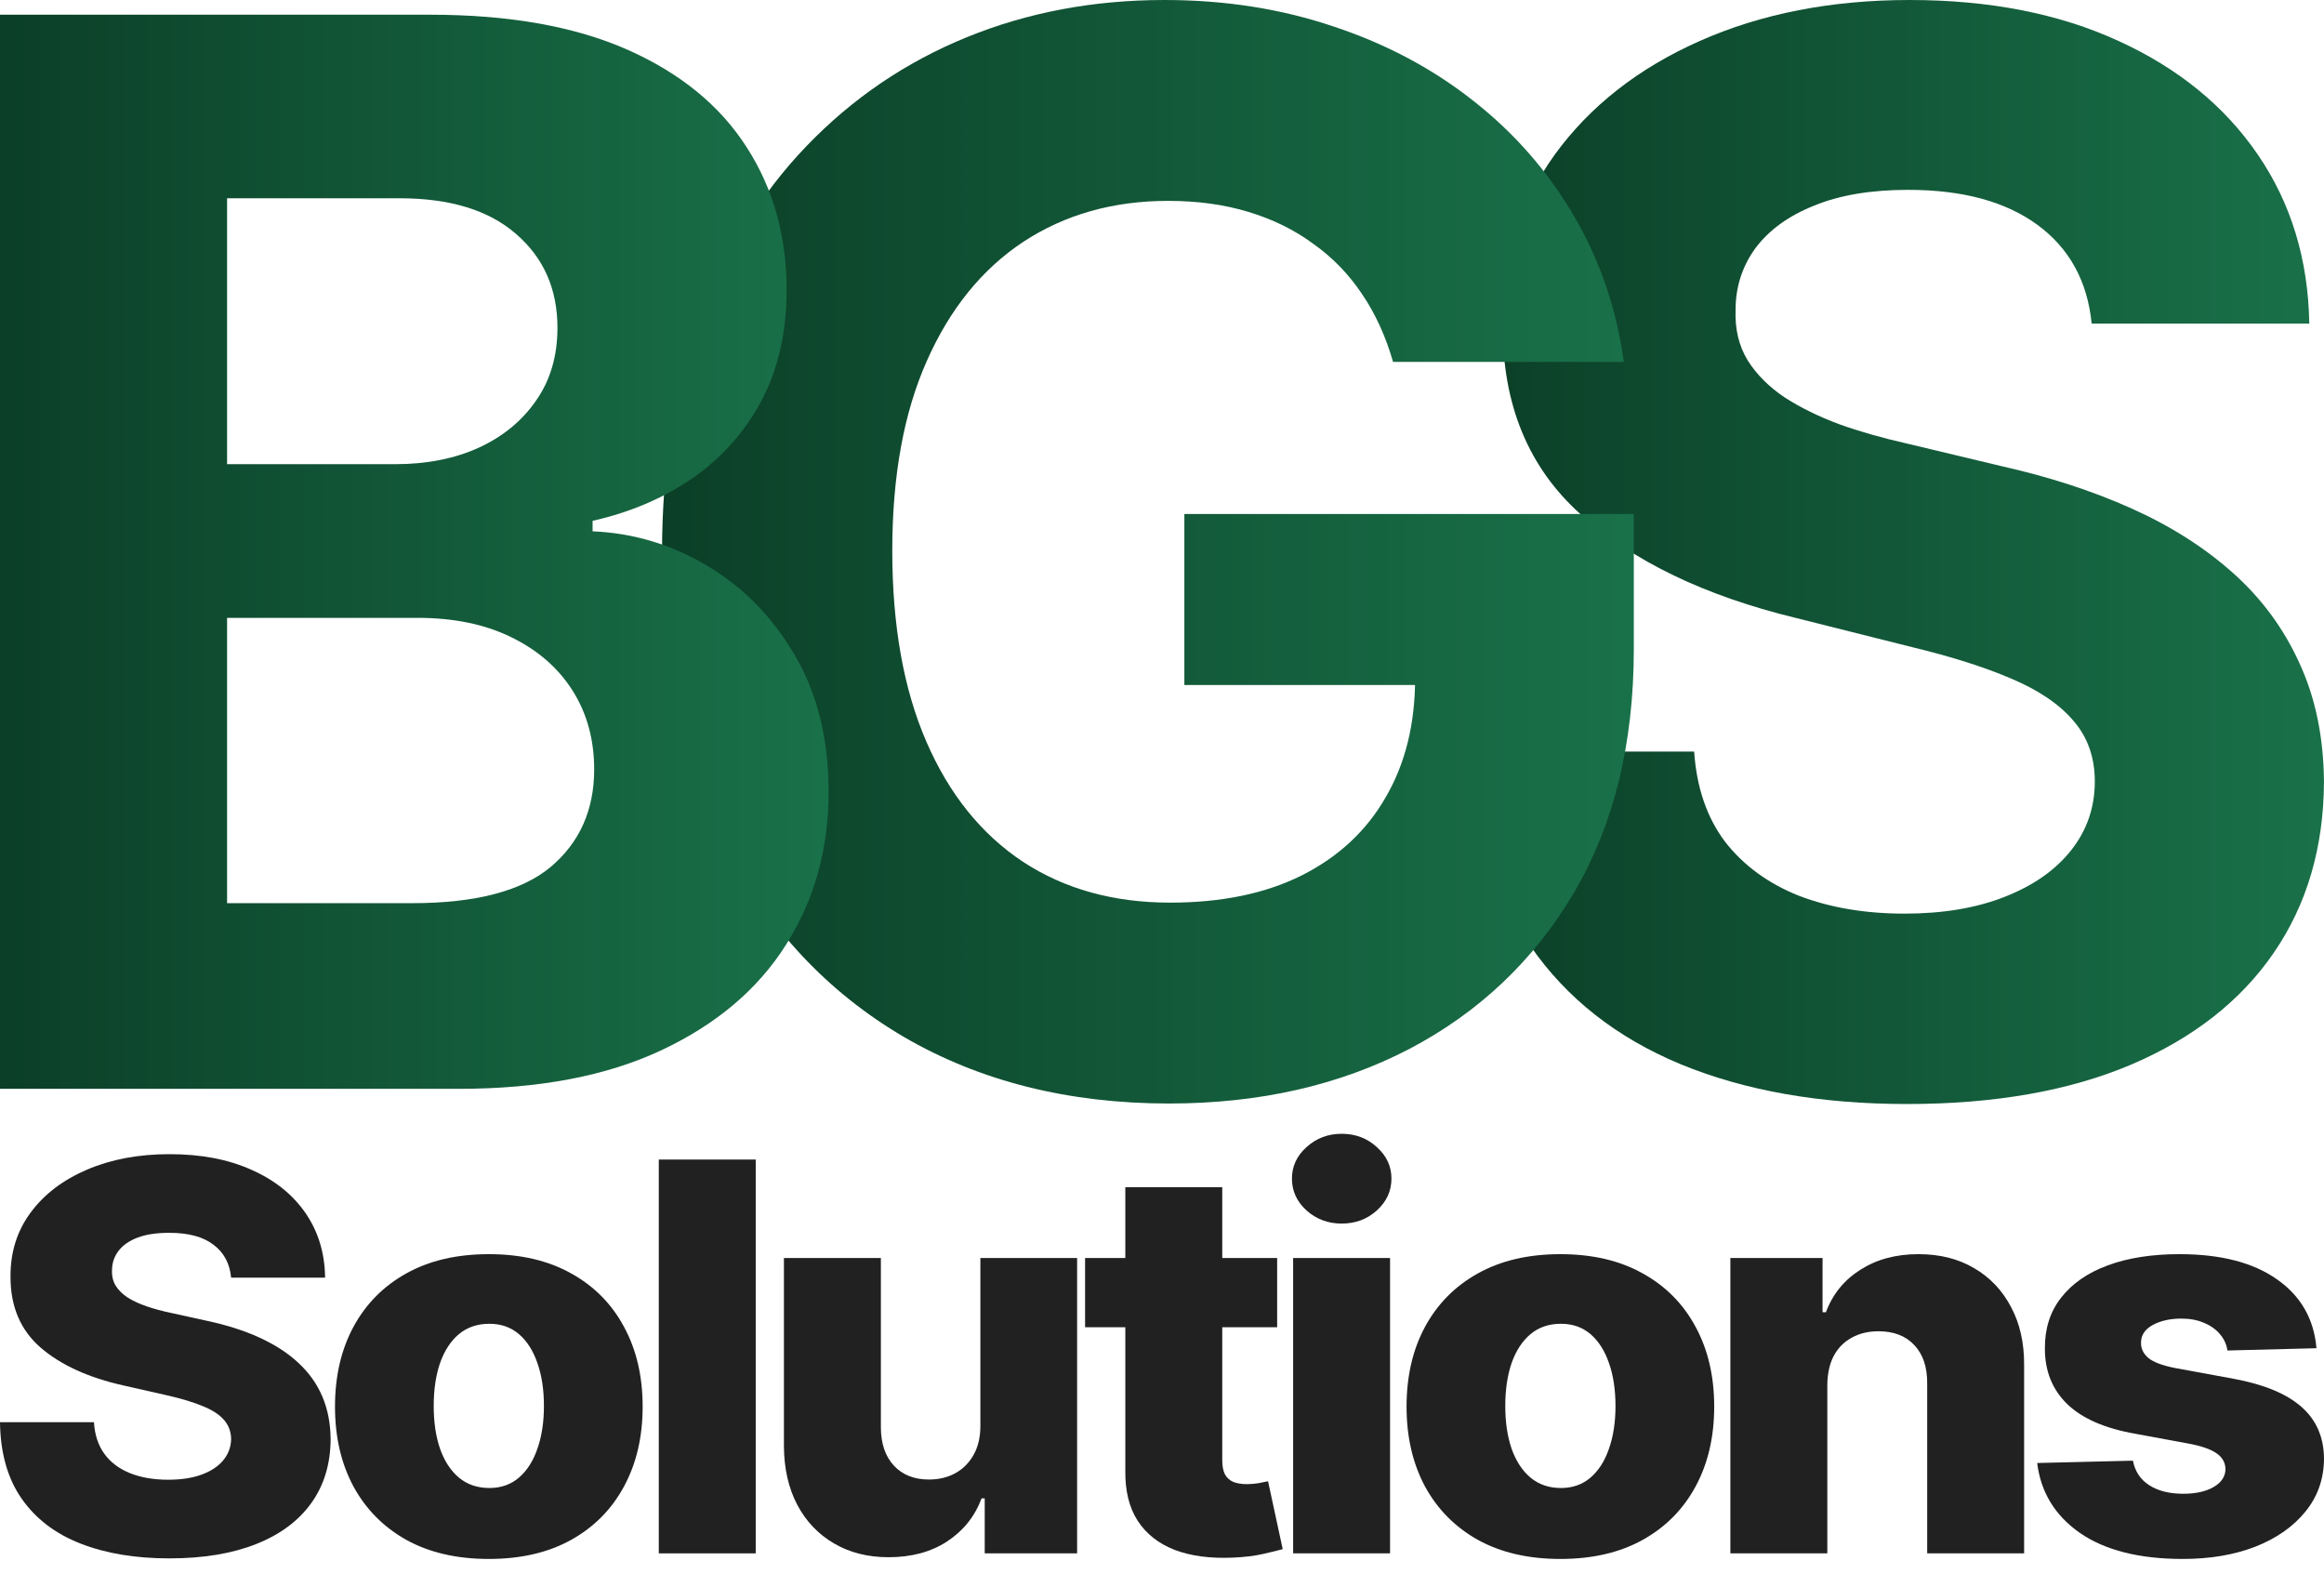 <svg width="82" height="56" viewBox="0 0 82 56" fill="none" xmlns="http://www.w3.org/2000/svg">
<path d="M73.802 11.417C73.654 9.924 73.019 8.765 71.896 7.938C70.774 7.112 69.25 6.698 67.326 6.698C66.018 6.698 64.914 6.883 64.014 7.253C63.113 7.611 62.422 8.111 61.941 8.752C61.473 9.394 61.238 10.121 61.238 10.936C61.214 11.614 61.355 12.206 61.664 12.712C61.984 13.218 62.422 13.656 62.978 14.026C63.533 14.383 64.174 14.698 64.902 14.969C65.63 15.229 66.407 15.45 67.233 15.636L70.638 16.45C72.291 16.82 73.808 17.313 75.19 17.93C76.572 18.547 77.768 19.305 78.78 20.206C79.791 21.106 80.575 22.167 81.13 23.389C81.697 24.61 81.987 26.01 81.999 27.589C81.987 29.908 81.395 31.919 80.223 33.621C79.063 35.311 77.386 36.625 75.19 37.562C73.007 38.487 70.373 38.95 67.289 38.95C64.23 38.95 61.565 38.481 59.295 37.544C57.038 36.606 55.274 35.218 54.003 33.38C52.745 31.53 52.085 29.242 52.023 26.516H59.776C59.863 27.786 60.227 28.847 60.868 29.698C61.522 30.537 62.392 31.172 63.477 31.604C64.575 32.024 65.815 32.233 67.196 32.233C68.553 32.233 69.731 32.036 70.731 31.641C71.742 31.246 72.525 30.698 73.081 29.994C73.636 29.291 73.913 28.483 73.913 27.57C73.913 26.719 73.66 26.004 73.154 25.424C72.661 24.844 71.933 24.351 70.971 23.944C70.021 23.537 68.856 23.166 67.474 22.833L63.348 21.797C60.153 21.02 57.63 19.805 55.78 18.152C53.929 16.499 53.01 14.272 53.023 11.472C53.01 9.178 53.621 7.173 54.855 5.459C56.1 3.744 57.809 2.405 59.98 1.443C62.151 0.481 64.618 0 67.381 0C70.194 0 72.649 0.481 74.746 1.443C76.855 2.405 78.496 3.744 79.668 5.459C80.84 7.173 81.444 9.159 81.481 11.417H73.802Z" fill="url(#paint0_linear_993_1081)"/>
<path d="M49.153 12.768C48.894 11.867 48.53 11.071 48.062 10.38C47.593 9.677 47.019 9.085 46.341 8.604C45.675 8.111 44.91 7.735 44.046 7.475C43.195 7.216 42.252 7.087 41.215 7.087C39.279 7.087 37.576 7.568 36.108 8.53C34.653 9.492 33.518 10.893 32.704 12.73C31.89 14.556 31.483 16.789 31.483 19.429C31.483 22.069 31.883 24.314 32.685 26.164C33.487 28.015 34.622 29.427 36.09 30.401C37.558 31.364 39.291 31.845 41.289 31.845C43.103 31.845 44.651 31.524 45.934 30.883C47.229 30.229 48.216 29.31 48.894 28.125C49.585 26.941 49.931 25.541 49.931 23.925L51.559 24.166H41.789V18.134H57.647V22.907C57.647 26.238 56.943 29.1 55.537 31.493C54.131 33.874 52.194 35.712 49.727 37.007C47.26 38.29 44.435 38.932 41.252 38.932C37.7 38.932 34.579 38.148 31.89 36.582C29.2 35.003 27.103 32.764 25.598 29.865C24.106 26.954 23.359 23.5 23.359 19.503C23.359 16.431 23.803 13.693 24.692 11.287C25.592 8.869 26.85 6.822 28.466 5.144C30.082 3.466 31.963 2.19 34.11 1.314C36.256 0.438 38.582 0 41.086 0C43.232 0 45.231 0.315 47.081 0.944C48.931 1.56 50.572 2.436 52.003 3.571C53.446 4.706 54.624 6.057 55.537 7.623C56.45 9.178 57.036 10.893 57.295 12.768H49.153Z" fill="url(#paint1_linear_993_1081)"/>
<path d="M0 38.414V0.519H15.173C17.961 0.519 20.286 0.932 22.149 1.758C24.012 2.585 25.412 3.732 26.349 5.2C27.287 6.656 27.755 8.333 27.755 10.233C27.755 11.713 27.459 13.015 26.867 14.137C26.275 15.247 25.461 16.16 24.425 16.876C23.401 17.579 22.229 18.078 20.909 18.375V18.745C22.352 18.806 23.703 19.213 24.961 19.966C26.232 20.718 27.262 21.773 28.052 23.13C28.841 24.474 29.236 26.078 29.236 27.941C29.236 29.952 28.736 31.747 27.737 33.325C26.75 34.892 25.288 36.132 23.352 37.045C21.415 37.958 19.028 38.414 16.191 38.414H0ZM8.012 31.864H14.544C16.777 31.864 18.405 31.438 19.429 30.587C20.453 29.723 20.965 28.576 20.965 27.145C20.965 26.097 20.712 25.172 20.206 24.37C19.7 23.568 18.979 22.939 18.041 22.482C17.116 22.026 16.012 21.798 14.729 21.798H8.012V31.864ZM8.012 16.376H13.952C15.05 16.376 16.024 16.185 16.875 15.803C17.739 15.408 18.417 14.853 18.911 14.137C19.416 13.422 19.669 12.564 19.669 11.565C19.669 10.196 19.182 9.092 18.207 8.253C17.245 7.414 15.876 6.995 14.1 6.995H8.012V16.376Z" fill="url(#paint2_linear_993_1081)"/>
<path d="M8.155 45.075C8.108 44.577 7.901 44.19 7.533 43.914C7.169 43.634 6.649 43.494 5.973 43.494C5.525 43.494 5.152 43.55 4.854 43.663C4.555 43.777 4.332 43.933 4.182 44.132C4.033 44.326 3.956 44.55 3.952 44.803C3.942 45.011 3.984 45.194 4.078 45.353C4.175 45.511 4.315 45.651 4.497 45.773C4.684 45.891 4.907 45.995 5.169 46.086C5.43 46.176 5.723 46.255 6.05 46.323L7.281 46.594C7.989 46.744 8.614 46.943 9.155 47.191C9.701 47.44 10.158 47.736 10.526 48.08C10.899 48.424 11.181 48.819 11.372 49.267C11.563 49.715 11.661 50.217 11.666 50.773C11.661 51.651 11.433 52.404 10.981 53.033C10.528 53.661 9.878 54.143 9.029 54.478C8.185 54.812 7.167 54.98 5.973 54.98C4.775 54.98 3.73 54.806 2.84 54.457C1.949 54.109 1.257 53.58 0.762 52.87C0.268 52.16 0.014 51.262 0 50.176H3.315C3.343 50.624 3.467 50.997 3.686 51.296C3.905 51.594 4.206 51.82 4.588 51.974C4.975 52.128 5.423 52.205 5.931 52.205C6.397 52.205 6.794 52.144 7.12 52.022C7.451 51.9 7.705 51.73 7.882 51.513C8.059 51.296 8.15 51.047 8.155 50.767C8.15 50.504 8.066 50.28 7.903 50.095C7.74 49.905 7.488 49.742 7.148 49.606C6.812 49.466 6.383 49.337 5.861 49.22L4.364 48.881C3.124 48.605 2.147 48.159 1.434 47.544C0.72 46.925 0.366 46.088 0.371 45.034C0.366 44.175 0.604 43.422 1.084 42.775C1.564 42.128 2.229 41.624 3.077 41.262C3.926 40.9 4.893 40.719 5.98 40.719C7.09 40.719 8.052 40.902 8.868 41.269C9.689 41.63 10.325 42.139 10.778 42.795C11.23 43.451 11.461 44.211 11.47 45.075H8.155Z" fill="#212121"/>
<path d="M17.247 55C16.119 55 15.149 54.776 14.338 54.328C13.531 53.876 12.909 53.247 12.471 52.442C12.037 51.633 11.82 50.694 11.82 49.627C11.82 48.555 12.037 47.617 12.471 46.811C12.909 46.002 13.531 45.373 14.338 44.925C15.149 44.473 16.119 44.247 17.247 44.247C18.376 44.247 19.343 44.473 20.15 44.925C20.961 45.373 21.584 46.002 22.017 46.811C22.456 47.617 22.675 48.555 22.675 49.627C22.675 50.694 22.456 51.633 22.017 52.442C21.584 53.247 20.961 53.876 20.15 54.328C19.343 54.776 18.376 55 17.247 55ZM17.268 52.497C17.679 52.497 18.026 52.374 18.311 52.13C18.595 51.886 18.812 51.547 18.961 51.113C19.115 50.678 19.192 50.176 19.192 49.606C19.192 49.028 19.115 48.521 18.961 48.087C18.812 47.653 18.595 47.313 18.311 47.069C18.026 46.825 17.679 46.703 17.268 46.703C16.844 46.703 16.485 46.825 16.191 47.069C15.902 47.313 15.681 47.653 15.527 48.087C15.378 48.521 15.303 49.028 15.303 49.606C15.303 50.176 15.378 50.678 15.527 51.113C15.681 51.547 15.902 51.886 16.191 52.13C16.485 52.374 16.844 52.497 17.268 52.497Z" fill="#212121"/>
<path d="M26.665 40.909V54.803H23.245V40.909H26.665Z" fill="#212121"/>
<path d="M34.592 50.305V44.383H38.005V54.803H34.745V52.863H34.633C34.396 53.501 33.99 54.007 33.416 54.383C32.848 54.754 32.16 54.939 31.353 54.939C30.621 54.939 29.978 54.776 29.423 54.45C28.868 54.125 28.437 53.67 28.129 53.087C27.821 52.499 27.665 51.811 27.66 51.024V44.383H31.081V50.373C31.085 50.938 31.239 51.384 31.542 51.71C31.845 52.035 32.258 52.198 32.78 52.198C33.12 52.198 33.426 52.126 33.696 51.981C33.971 51.832 34.188 51.617 34.347 51.337C34.51 51.052 34.592 50.708 34.592 50.305Z" fill="#212121"/>
<path d="M45.063 44.383V46.825H38.286V44.383H45.063ZM39.706 41.886H43.126V51.526C43.126 51.73 43.159 51.895 43.224 52.022C43.294 52.144 43.394 52.232 43.525 52.286C43.655 52.336 43.812 52.361 43.993 52.361C44.124 52.361 44.261 52.35 44.406 52.327C44.555 52.3 44.667 52.277 44.742 52.259L45.259 54.654C45.096 54.699 44.865 54.756 44.567 54.824C44.273 54.892 43.921 54.934 43.511 54.953C42.709 54.989 42.021 54.898 41.448 54.681C40.879 54.459 40.443 54.116 40.14 53.65C39.841 53.184 39.697 52.598 39.706 51.893V41.886Z" fill="#212121"/>
<path d="M45.627 54.803V44.383H49.047V54.803H45.627ZM47.34 43.168C46.86 43.168 46.447 43.014 46.102 42.707C45.757 42.395 45.585 42.019 45.585 41.581C45.585 41.147 45.757 40.776 46.102 40.468C46.447 40.156 46.86 40 47.34 40C47.825 40 48.238 40.156 48.578 40.468C48.923 40.776 49.096 41.147 49.096 41.581C49.096 42.019 48.923 42.395 48.578 42.707C48.238 43.014 47.825 43.168 47.34 43.168Z" fill="#212121"/>
<path d="M55.057 55C53.928 55 52.959 54.776 52.147 54.328C51.341 53.876 50.718 53.247 50.28 52.442C49.846 51.633 49.629 50.694 49.629 49.627C49.629 48.555 49.846 47.617 50.28 46.811C50.718 46.002 51.341 45.373 52.147 44.925C52.959 44.473 53.928 44.247 55.057 44.247C56.185 44.247 57.153 44.473 57.959 44.925C58.771 45.373 59.393 46.002 59.827 46.811C60.265 47.617 60.484 48.555 60.484 49.627C60.484 50.694 60.265 51.633 59.827 52.442C59.393 53.247 58.771 53.876 57.959 54.328C57.153 54.776 56.185 55 55.057 55ZM55.078 52.497C55.488 52.497 55.835 52.374 56.12 52.13C56.404 51.886 56.621 51.547 56.77 51.113C56.924 50.678 57.001 50.176 57.001 49.606C57.001 49.028 56.924 48.521 56.77 48.087C56.621 47.653 56.404 47.313 56.12 47.069C55.835 46.825 55.488 46.703 55.078 46.703C54.653 46.703 54.294 46.825 54.001 47.069C53.712 47.313 53.49 47.653 53.336 48.087C53.187 48.521 53.112 49.028 53.112 49.606C53.112 50.176 53.187 50.678 53.336 51.113C53.49 51.547 53.712 51.886 54.001 52.13C54.294 52.374 54.653 52.497 55.078 52.497Z" fill="#212121"/>
<path d="M64.475 48.86V54.803H61.054V44.383H64.307V46.296H64.425C64.663 45.658 65.069 45.158 65.642 44.797C66.216 44.43 66.899 44.247 67.692 44.247C68.447 44.247 69.102 44.412 69.657 44.742C70.217 45.068 70.65 45.525 70.958 46.113C71.27 46.696 71.424 47.379 71.419 48.161V54.803H67.999V48.813C68.004 48.234 67.853 47.782 67.545 47.456C67.242 47.13 66.82 46.967 66.279 46.967C65.92 46.967 65.603 47.044 65.328 47.198C65.057 47.347 64.847 47.562 64.698 47.843C64.554 48.123 64.479 48.462 64.475 48.86Z" fill="#212121"/>
<path d="M81.734 47.565L78.594 47.646C78.561 47.429 78.473 47.236 78.328 47.069C78.184 46.897 77.995 46.764 77.762 46.669C77.533 46.569 77.267 46.52 76.964 46.52C76.568 46.52 76.23 46.597 75.95 46.75C75.675 46.904 75.54 47.112 75.544 47.374C75.54 47.578 75.624 47.754 75.796 47.904C75.974 48.053 76.288 48.173 76.74 48.263L78.811 48.643C79.883 48.842 80.68 49.172 81.203 49.634C81.73 50.095 81.995 50.706 82 51.465C81.995 52.18 81.776 52.802 81.343 53.331C80.914 53.86 80.326 54.272 79.58 54.566C78.834 54.855 77.981 55 77.02 55C75.486 55 74.276 54.695 73.39 54.084C72.509 53.469 72.006 52.646 71.88 51.615L75.258 51.533C75.332 51.913 75.526 52.203 75.838 52.402C76.151 52.601 76.549 52.7 77.034 52.7C77.472 52.7 77.829 52.621 78.104 52.463C78.379 52.304 78.519 52.094 78.524 51.832C78.519 51.597 78.412 51.409 78.202 51.269C77.992 51.124 77.664 51.011 77.216 50.929L75.342 50.583C74.265 50.394 73.463 50.043 72.936 49.532C72.409 49.016 72.148 48.361 72.152 47.565C72.148 46.868 72.339 46.273 72.726 45.78C73.113 45.283 73.663 44.903 74.376 44.64C75.09 44.378 75.931 44.247 76.901 44.247C78.356 44.247 79.503 44.543 80.342 45.136C81.182 45.724 81.646 46.533 81.734 47.565Z" fill="#212121"/>
<defs>
<linearGradient id="paint0_linear_993_1081" x1="52.023" y1="19.475" x2="81.834" y2="19.475" gradientUnits="userSpaceOnUse">
<stop stop-color="#0B3F27"/>
<stop offset="1" stop-color="#197149"/>
</linearGradient>
<linearGradient id="paint1_linear_993_1081" x1="23.359" y1="19.466" x2="57.458" y2="19.466" gradientUnits="userSpaceOnUse">
<stop stop-color="#0B3F27"/>
<stop offset="1" stop-color="#197149"/>
</linearGradient>
<linearGradient id="paint2_linear_993_1081" x1="-4.76489e-08" y1="19.466" x2="29.075" y2="19.466" gradientUnits="userSpaceOnUse">
<stop stop-color="#0B3F27"/>
<stop offset="1" stop-color="#197149"/>
</linearGradient>
</defs>
</svg>
